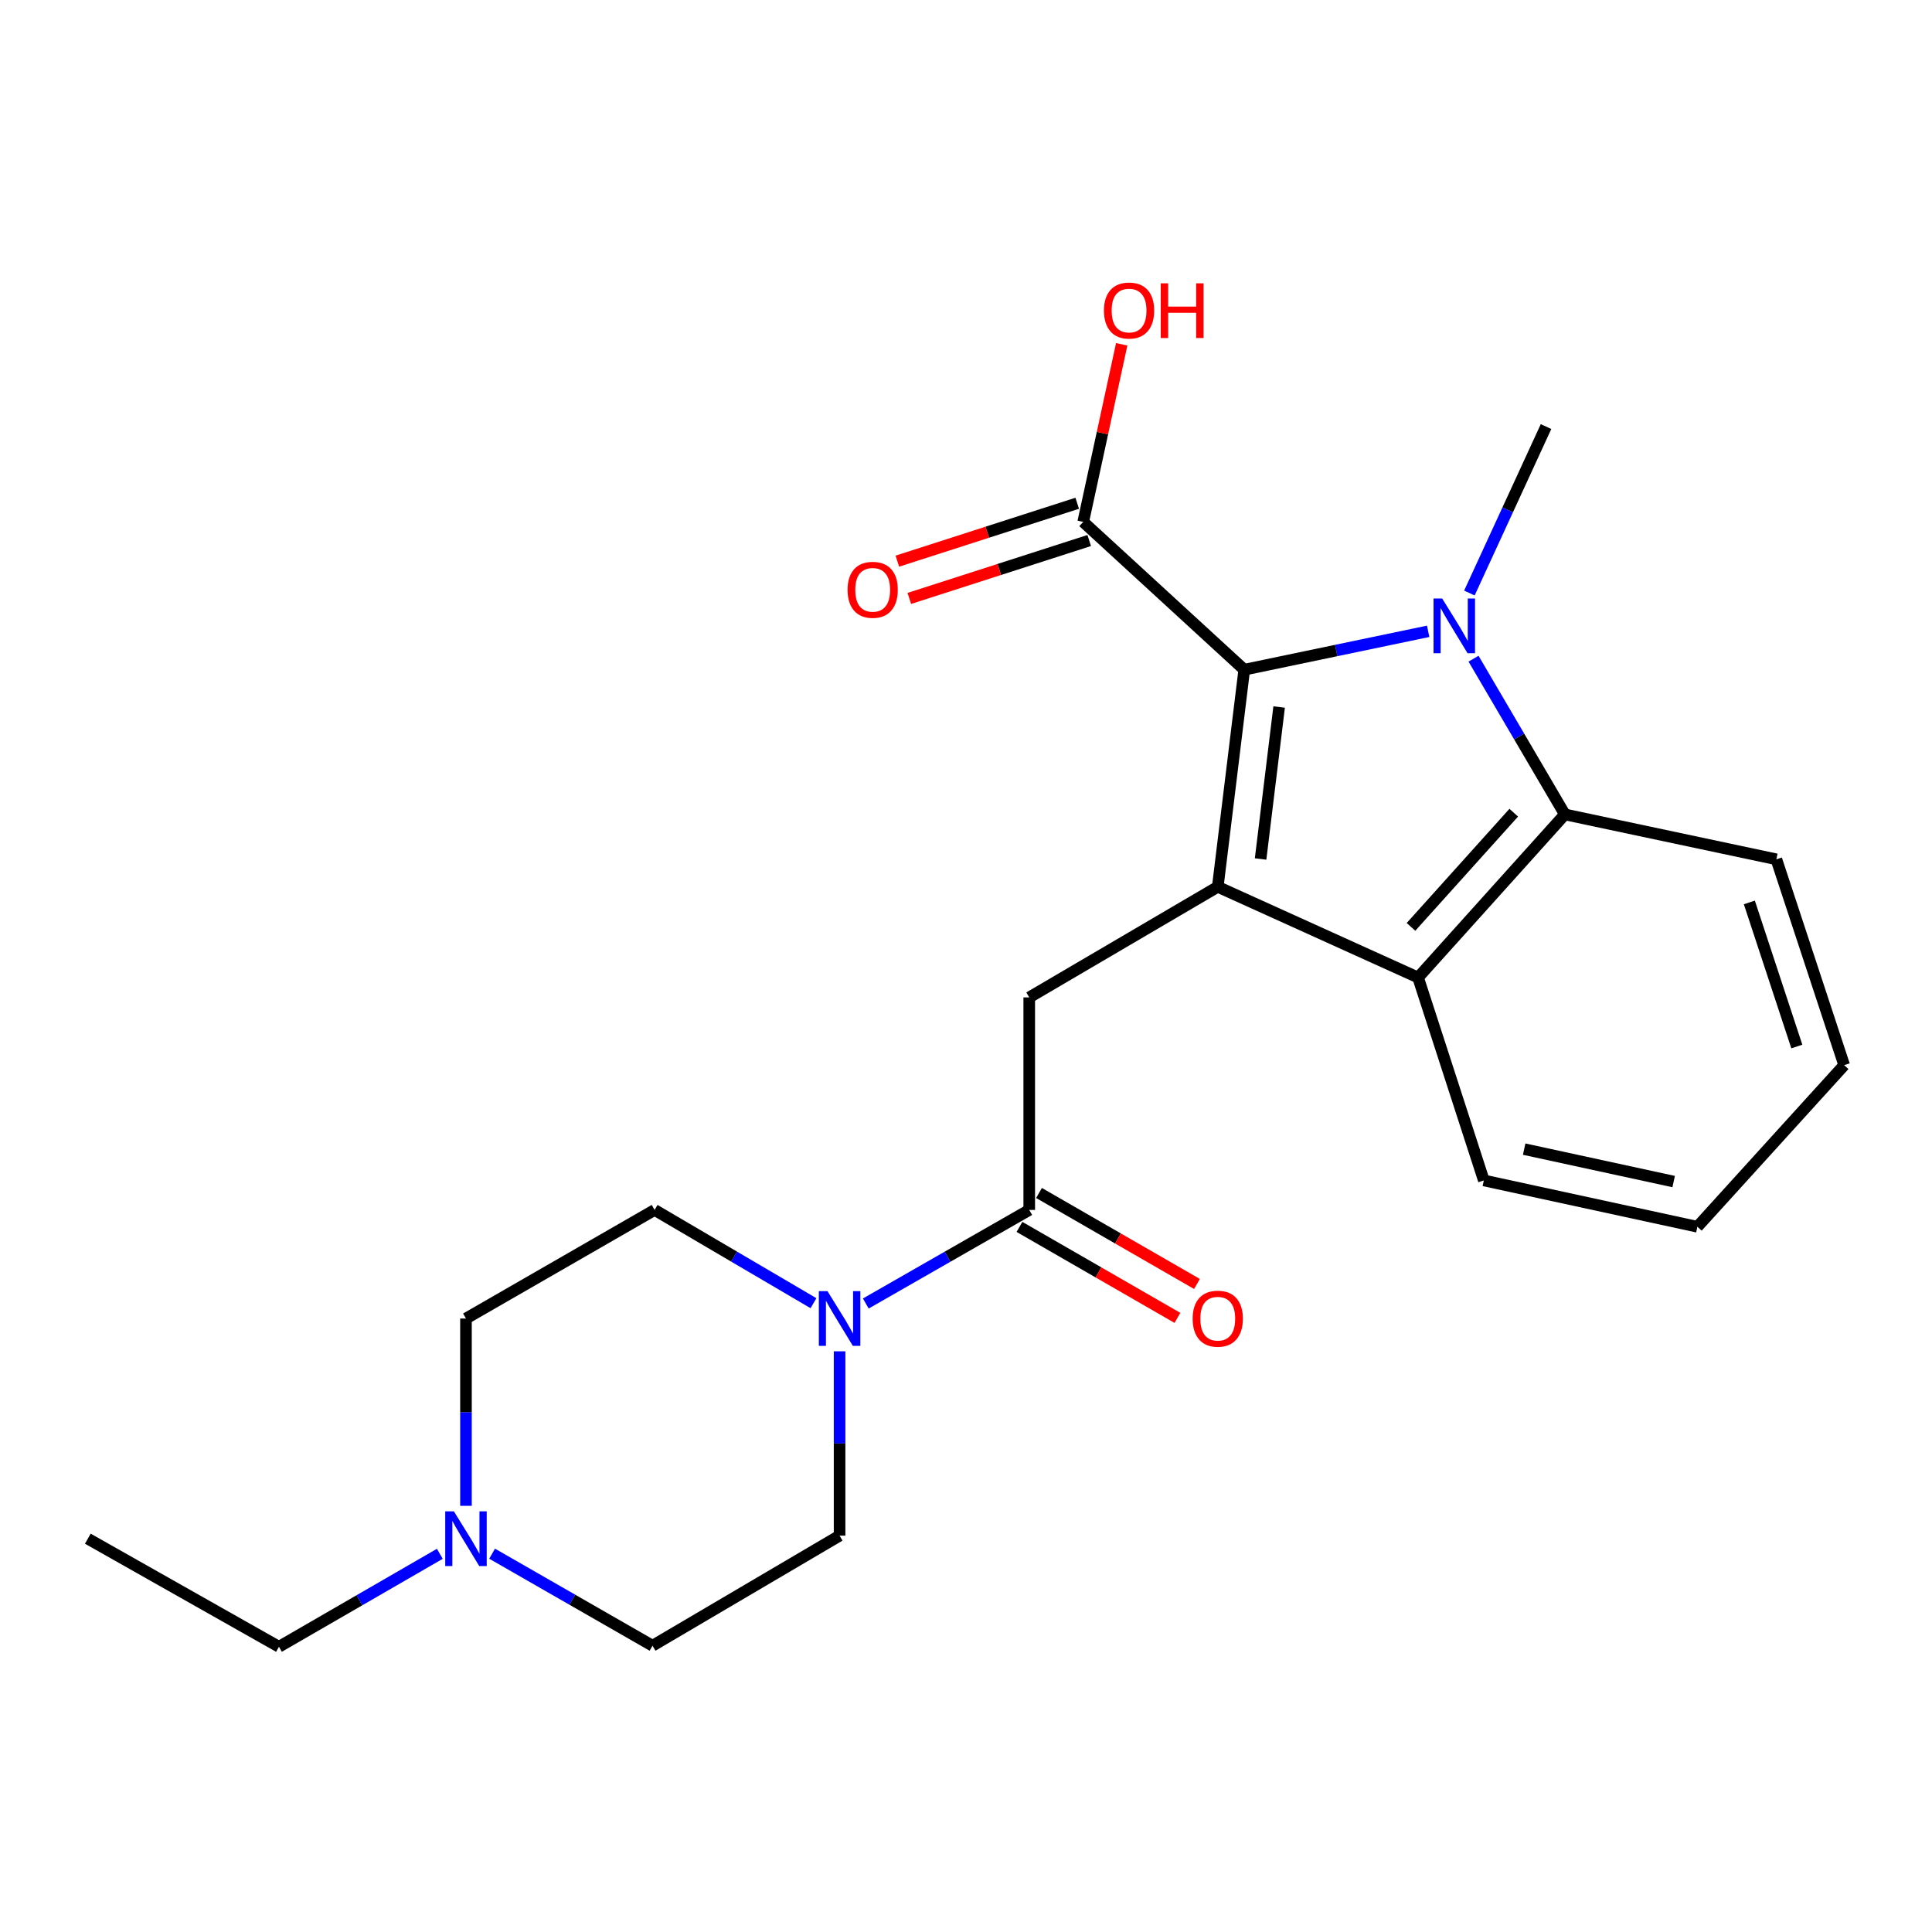 <?xml version='1.0' encoding='iso-8859-1'?>
<svg version='1.1' baseProfile='full'
              xmlns='http://www.w3.org/2000/svg'
                      xmlns:rdkit='http://www.rdkit.org/xml'
                      xmlns:xlink='http://www.w3.org/1999/xlink'
                  xml:space='preserve'
width='1000px' height='1000px' viewBox='0 0 1000 1000'>
<!-- END OF HEADER -->
<rect style='opacity:1.0;fill:#FFFFFF;stroke:none' width='1000' height='1000' x='0' y='0'> </rect>
<path class='bond-1' d='M 739.218,326.767 L 691.62,336.703' style='fill:none;fill-rule:evenodd;stroke:#0000FF;stroke-width:6px;stroke-linecap:butt;stroke-linejoin:miter;stroke-opacity:1' />
<path class='bond-1' d='M 691.62,336.703 L 644.022,346.638' style='fill:none;fill-rule:evenodd;stroke:#000000;stroke-width:6px;stroke-linecap:butt;stroke-linejoin:miter;stroke-opacity:1' />
<path class='bond-2' d='M 762.698,340.934 L 786.335,381.235' style='fill:none;fill-rule:evenodd;stroke:#0000FF;stroke-width:6px;stroke-linecap:butt;stroke-linejoin:miter;stroke-opacity:1' />
<path class='bond-2' d='M 786.335,381.235 L 809.972,421.536' style='fill:none;fill-rule:evenodd;stroke:#000000;stroke-width:6px;stroke-linecap:butt;stroke-linejoin:miter;stroke-opacity:1' />
<path class='bond-13' d='M 760.56,306.947 L 780.392,263.871' style='fill:none;fill-rule:evenodd;stroke:#0000FF;stroke-width:6px;stroke-linecap:butt;stroke-linejoin:miter;stroke-opacity:1' />
<path class='bond-13' d='M 780.392,263.871 L 800.224,220.794' style='fill:none;fill-rule:evenodd;stroke:#000000;stroke-width:6px;stroke-linecap:butt;stroke-linejoin:miter;stroke-opacity:1' />
<path class='bond-0' d='M 630.312,459.019 L 644.022,346.638' style='fill:none;fill-rule:evenodd;stroke:#000000;stroke-width:6px;stroke-linecap:butt;stroke-linejoin:miter;stroke-opacity:1' />
<path class='bond-0' d='M 652.481,444.616 L 662.078,365.949' style='fill:none;fill-rule:evenodd;stroke:#000000;stroke-width:6px;stroke-linecap:butt;stroke-linejoin:miter;stroke-opacity:1' />
<path class='bond-5' d='M 630.312,459.019 L 532.733,516.257' style='fill:none;fill-rule:evenodd;stroke:#000000;stroke-width:6px;stroke-linecap:butt;stroke-linejoin:miter;stroke-opacity:1' />
<path class='bond-23' d='M 630.312,459.019 L 733.993,505.969' style='fill:none;fill-rule:evenodd;stroke:#000000;stroke-width:6px;stroke-linecap:butt;stroke-linejoin:miter;stroke-opacity:1' />
<path class='bond-7' d='M 644.022,346.638 L 560.671,270.13' style='fill:none;fill-rule:evenodd;stroke:#000000;stroke-width:6px;stroke-linecap:butt;stroke-linejoin:miter;stroke-opacity:1' />
<path class='bond-3' d='M 809.972,421.536 L 733.993,505.969' style='fill:none;fill-rule:evenodd;stroke:#000000;stroke-width:6px;stroke-linecap:butt;stroke-linejoin:miter;stroke-opacity:1' />
<path class='bond-3' d='M 783.514,420.648 L 730.329,479.751' style='fill:none;fill-rule:evenodd;stroke:#000000;stroke-width:6px;stroke-linecap:butt;stroke-linejoin:miter;stroke-opacity:1' />
<path class='bond-17' d='M 809.972,421.536 L 919.438,444.78' style='fill:none;fill-rule:evenodd;stroke:#000000;stroke-width:6px;stroke-linecap:butt;stroke-linejoin:miter;stroke-opacity:1' />
<path class='bond-18' d='M 733.993,505.969 L 768.031,610.989' style='fill:none;fill-rule:evenodd;stroke:#000000;stroke-width:6px;stroke-linecap:butt;stroke-linejoin:miter;stroke-opacity:1' />
<path class='bond-4' d='M 532.733,626.263 L 532.733,516.257' style='fill:none;fill-rule:evenodd;stroke:#000000;stroke-width:6px;stroke-linecap:butt;stroke-linejoin:miter;stroke-opacity:1' />
<path class='bond-6' d='M 532.733,626.263 L 490.434,650.48' style='fill:none;fill-rule:evenodd;stroke:#000000;stroke-width:6px;stroke-linecap:butt;stroke-linejoin:miter;stroke-opacity:1' />
<path class='bond-6' d='M 490.434,650.48 L 448.136,674.697' style='fill:none;fill-rule:evenodd;stroke:#0000FF;stroke-width:6px;stroke-linecap:butt;stroke-linejoin:miter;stroke-opacity:1' />
<path class='bond-9' d='M 527.677,635.042 L 568.559,658.588' style='fill:none;fill-rule:evenodd;stroke:#000000;stroke-width:6px;stroke-linecap:butt;stroke-linejoin:miter;stroke-opacity:1' />
<path class='bond-9' d='M 568.559,658.588 L 609.441,682.135' style='fill:none;fill-rule:evenodd;stroke:#FF0000;stroke-width:6px;stroke-linecap:butt;stroke-linejoin:miter;stroke-opacity:1' />
<path class='bond-9' d='M 537.789,617.485 L 578.671,641.031' style='fill:none;fill-rule:evenodd;stroke:#000000;stroke-width:6px;stroke-linecap:butt;stroke-linejoin:miter;stroke-opacity:1' />
<path class='bond-9' d='M 578.671,641.031 L 619.553,664.578' style='fill:none;fill-rule:evenodd;stroke:#FF0000;stroke-width:6px;stroke-linecap:butt;stroke-linejoin:miter;stroke-opacity:1' />
<path class='bond-10' d='M 421.053,674.531 L 379.938,650.397' style='fill:none;fill-rule:evenodd;stroke:#0000FF;stroke-width:6px;stroke-linecap:butt;stroke-linejoin:miter;stroke-opacity:1' />
<path class='bond-10' d='M 379.938,650.397 L 338.823,626.263' style='fill:none;fill-rule:evenodd;stroke:#000000;stroke-width:6px;stroke-linecap:butt;stroke-linejoin:miter;stroke-opacity:1' />
<path class='bond-11' d='M 434.568,699.435 L 434.568,747.14' style='fill:none;fill-rule:evenodd;stroke:#0000FF;stroke-width:6px;stroke-linecap:butt;stroke-linejoin:miter;stroke-opacity:1' />
<path class='bond-11' d='M 434.568,747.14 L 434.568,794.846' style='fill:none;fill-rule:evenodd;stroke:#000000;stroke-width:6px;stroke-linecap:butt;stroke-linejoin:miter;stroke-opacity:1' />
<path class='bond-12' d='M 557.567,260.487 L 511.012,275.471' style='fill:none;fill-rule:evenodd;stroke:#000000;stroke-width:6px;stroke-linecap:butt;stroke-linejoin:miter;stroke-opacity:1' />
<path class='bond-12' d='M 511.012,275.471 L 464.458,290.456' style='fill:none;fill-rule:evenodd;stroke:#FF0000;stroke-width:6px;stroke-linecap:butt;stroke-linejoin:miter;stroke-opacity:1' />
<path class='bond-12' d='M 563.774,279.773 L 517.22,294.758' style='fill:none;fill-rule:evenodd;stroke:#000000;stroke-width:6px;stroke-linecap:butt;stroke-linejoin:miter;stroke-opacity:1' />
<path class='bond-12' d='M 517.22,294.758 L 470.666,309.742' style='fill:none;fill-rule:evenodd;stroke:#FF0000;stroke-width:6px;stroke-linecap:butt;stroke-linejoin:miter;stroke-opacity:1' />
<path class='bond-16' d='M 560.671,270.13 L 570.632,224.172' style='fill:none;fill-rule:evenodd;stroke:#000000;stroke-width:6px;stroke-linecap:butt;stroke-linejoin:miter;stroke-opacity:1' />
<path class='bond-16' d='M 570.632,224.172 L 580.593,178.213' style='fill:none;fill-rule:evenodd;stroke:#FF0000;stroke-width:6px;stroke-linecap:butt;stroke-linejoin:miter;stroke-opacity:1' />
<path class='bond-8' d='M 254.711,804.182 L 296.227,828.003' style='fill:none;fill-rule:evenodd;stroke:#0000FF;stroke-width:6px;stroke-linecap:butt;stroke-linejoin:miter;stroke-opacity:1' />
<path class='bond-8' d='M 296.227,828.003 L 337.743,851.825' style='fill:none;fill-rule:evenodd;stroke:#000000;stroke-width:6px;stroke-linecap:butt;stroke-linejoin:miter;stroke-opacity:1' />
<path class='bond-19' d='M 227.652,804.244 L 186.019,828.305' style='fill:none;fill-rule:evenodd;stroke:#0000FF;stroke-width:6px;stroke-linecap:butt;stroke-linejoin:miter;stroke-opacity:1' />
<path class='bond-19' d='M 186.019,828.305 L 144.385,852.365' style='fill:none;fill-rule:evenodd;stroke:#000000;stroke-width:6px;stroke-linecap:butt;stroke-linejoin:miter;stroke-opacity:1' />
<path class='bond-25' d='M 241.188,779.413 L 241.188,730.939' style='fill:none;fill-rule:evenodd;stroke:#0000FF;stroke-width:6px;stroke-linecap:butt;stroke-linejoin:miter;stroke-opacity:1' />
<path class='bond-25' d='M 241.188,730.939 L 241.188,682.465' style='fill:none;fill-rule:evenodd;stroke:#000000;stroke-width:6px;stroke-linecap:butt;stroke-linejoin:miter;stroke-opacity:1' />
<path class='bond-14' d='M 338.823,626.263 L 241.188,682.465' style='fill:none;fill-rule:evenodd;stroke:#000000;stroke-width:6px;stroke-linecap:butt;stroke-linejoin:miter;stroke-opacity:1' />
<path class='bond-15' d='M 434.568,794.846 L 337.743,851.825' style='fill:none;fill-rule:evenodd;stroke:#000000;stroke-width:6px;stroke-linecap:butt;stroke-linejoin:miter;stroke-opacity:1' />
<path class='bond-22' d='M 919.438,444.78 L 954.545,551.32' style='fill:none;fill-rule:evenodd;stroke:#000000;stroke-width:6px;stroke-linecap:butt;stroke-linejoin:miter;stroke-opacity:1' />
<path class='bond-22' d='M 905.461,467.103 L 930.036,541.68' style='fill:none;fill-rule:evenodd;stroke:#000000;stroke-width:6px;stroke-linecap:butt;stroke-linejoin:miter;stroke-opacity:1' />
<path class='bond-24' d='M 768.031,610.989 L 878.567,634.975' style='fill:none;fill-rule:evenodd;stroke:#000000;stroke-width:6px;stroke-linecap:butt;stroke-linejoin:miter;stroke-opacity:1' />
<path class='bond-24' d='M 788.908,594.786 L 866.283,611.577' style='fill:none;fill-rule:evenodd;stroke:#000000;stroke-width:6px;stroke-linecap:butt;stroke-linejoin:miter;stroke-opacity:1' />
<path class='bond-20' d='M 144.385,852.365 L 45.455,796.422' style='fill:none;fill-rule:evenodd;stroke:#000000;stroke-width:6px;stroke-linecap:butt;stroke-linejoin:miter;stroke-opacity:1' />
<path class='bond-21' d='M 878.567,634.975 L 954.545,551.32' style='fill:none;fill-rule:evenodd;stroke:#000000;stroke-width:6px;stroke-linecap:butt;stroke-linejoin:miter;stroke-opacity:1' />
<path  class='atom-0' d='M 746.474 309.786
L 755.754 324.786
Q 756.674 326.266, 758.154 328.946
Q 759.634 331.626, 759.714 331.786
L 759.714 309.786
L 763.474 309.786
L 763.474 338.106
L 759.594 338.106
L 749.634 321.706
Q 748.474 319.786, 747.234 317.586
Q 746.034 315.386, 745.674 314.706
L 745.674 338.106
L 741.994 338.106
L 741.994 309.786
L 746.474 309.786
' fill='#0000FF'/>
<path  class='atom-7' d='M 428.308 668.305
L 437.588 683.305
Q 438.508 684.785, 439.988 687.465
Q 441.468 690.145, 441.548 690.305
L 441.548 668.305
L 445.308 668.305
L 445.308 696.625
L 441.428 696.625
L 431.468 680.225
Q 430.308 678.305, 429.068 676.105
Q 427.868 673.905, 427.508 673.225
L 427.508 696.625
L 423.828 696.625
L 423.828 668.305
L 428.308 668.305
' fill='#0000FF'/>
<path  class='atom-9' d='M 234.928 782.262
L 244.208 797.262
Q 245.128 798.742, 246.608 801.422
Q 248.088 804.102, 248.168 804.262
L 248.168 782.262
L 251.928 782.262
L 251.928 810.582
L 248.048 810.582
L 238.088 794.182
Q 236.928 792.262, 235.688 790.062
Q 234.488 787.862, 234.128 787.182
L 234.128 810.582
L 230.448 810.582
L 230.448 782.262
L 234.928 782.262
' fill='#0000FF'/>
<path  class='atom-10' d='M 617.312 682.545
Q 617.312 675.745, 620.672 671.945
Q 624.032 668.145, 630.312 668.145
Q 636.592 668.145, 639.952 671.945
Q 643.312 675.745, 643.312 682.545
Q 643.312 689.425, 639.912 693.345
Q 636.512 697.225, 630.312 697.225
Q 624.072 697.225, 620.672 693.345
Q 617.312 689.465, 617.312 682.545
M 630.312 694.025
Q 634.632 694.025, 636.952 691.145
Q 639.312 688.225, 639.312 682.545
Q 639.312 676.985, 636.952 674.185
Q 634.632 671.345, 630.312 671.345
Q 625.992 671.345, 623.632 674.145
Q 621.312 676.945, 621.312 682.545
Q 621.312 688.265, 623.632 691.145
Q 625.992 694.025, 630.312 694.025
' fill='#FF0000'/>
<path  class='atom-13' d='M 438.7 305.284
Q 438.7 298.484, 442.06 294.684
Q 445.42 290.884, 451.7 290.884
Q 457.98 290.884, 461.34 294.684
Q 464.7 298.484, 464.7 305.284
Q 464.7 312.164, 461.3 316.084
Q 457.9 319.964, 451.7 319.964
Q 445.46 319.964, 442.06 316.084
Q 438.7 312.204, 438.7 305.284
M 451.7 316.764
Q 456.02 316.764, 458.34 313.884
Q 460.7 310.964, 460.7 305.284
Q 460.7 299.724, 458.34 296.924
Q 456.02 294.084, 451.7 294.084
Q 447.38 294.084, 445.02 296.884
Q 442.7 299.684, 442.7 305.284
Q 442.7 311.004, 445.02 313.884
Q 447.38 316.764, 451.7 316.764
' fill='#FF0000'/>
<path  class='atom-17' d='M 571.399 160.733
Q 571.399 153.933, 574.759 150.133
Q 578.119 146.333, 584.399 146.333
Q 590.679 146.333, 594.039 150.133
Q 597.399 153.933, 597.399 160.733
Q 597.399 167.613, 593.999 171.533
Q 590.599 175.413, 584.399 175.413
Q 578.159 175.413, 574.759 171.533
Q 571.399 167.653, 571.399 160.733
M 584.399 172.213
Q 588.719 172.213, 591.039 169.333
Q 593.399 166.413, 593.399 160.733
Q 593.399 155.173, 591.039 152.373
Q 588.719 149.533, 584.399 149.533
Q 580.079 149.533, 577.719 152.333
Q 575.399 155.133, 575.399 160.733
Q 575.399 166.453, 577.719 169.333
Q 580.079 172.213, 584.399 172.213
' fill='#FF0000'/>
<path  class='atom-17' d='M 600.799 146.653
L 604.639 146.653
L 604.639 158.693
L 619.119 158.693
L 619.119 146.653
L 622.959 146.653
L 622.959 174.973
L 619.119 174.973
L 619.119 161.893
L 604.639 161.893
L 604.639 174.973
L 600.799 174.973
L 600.799 146.653
' fill='#FF0000'/>
</svg>
